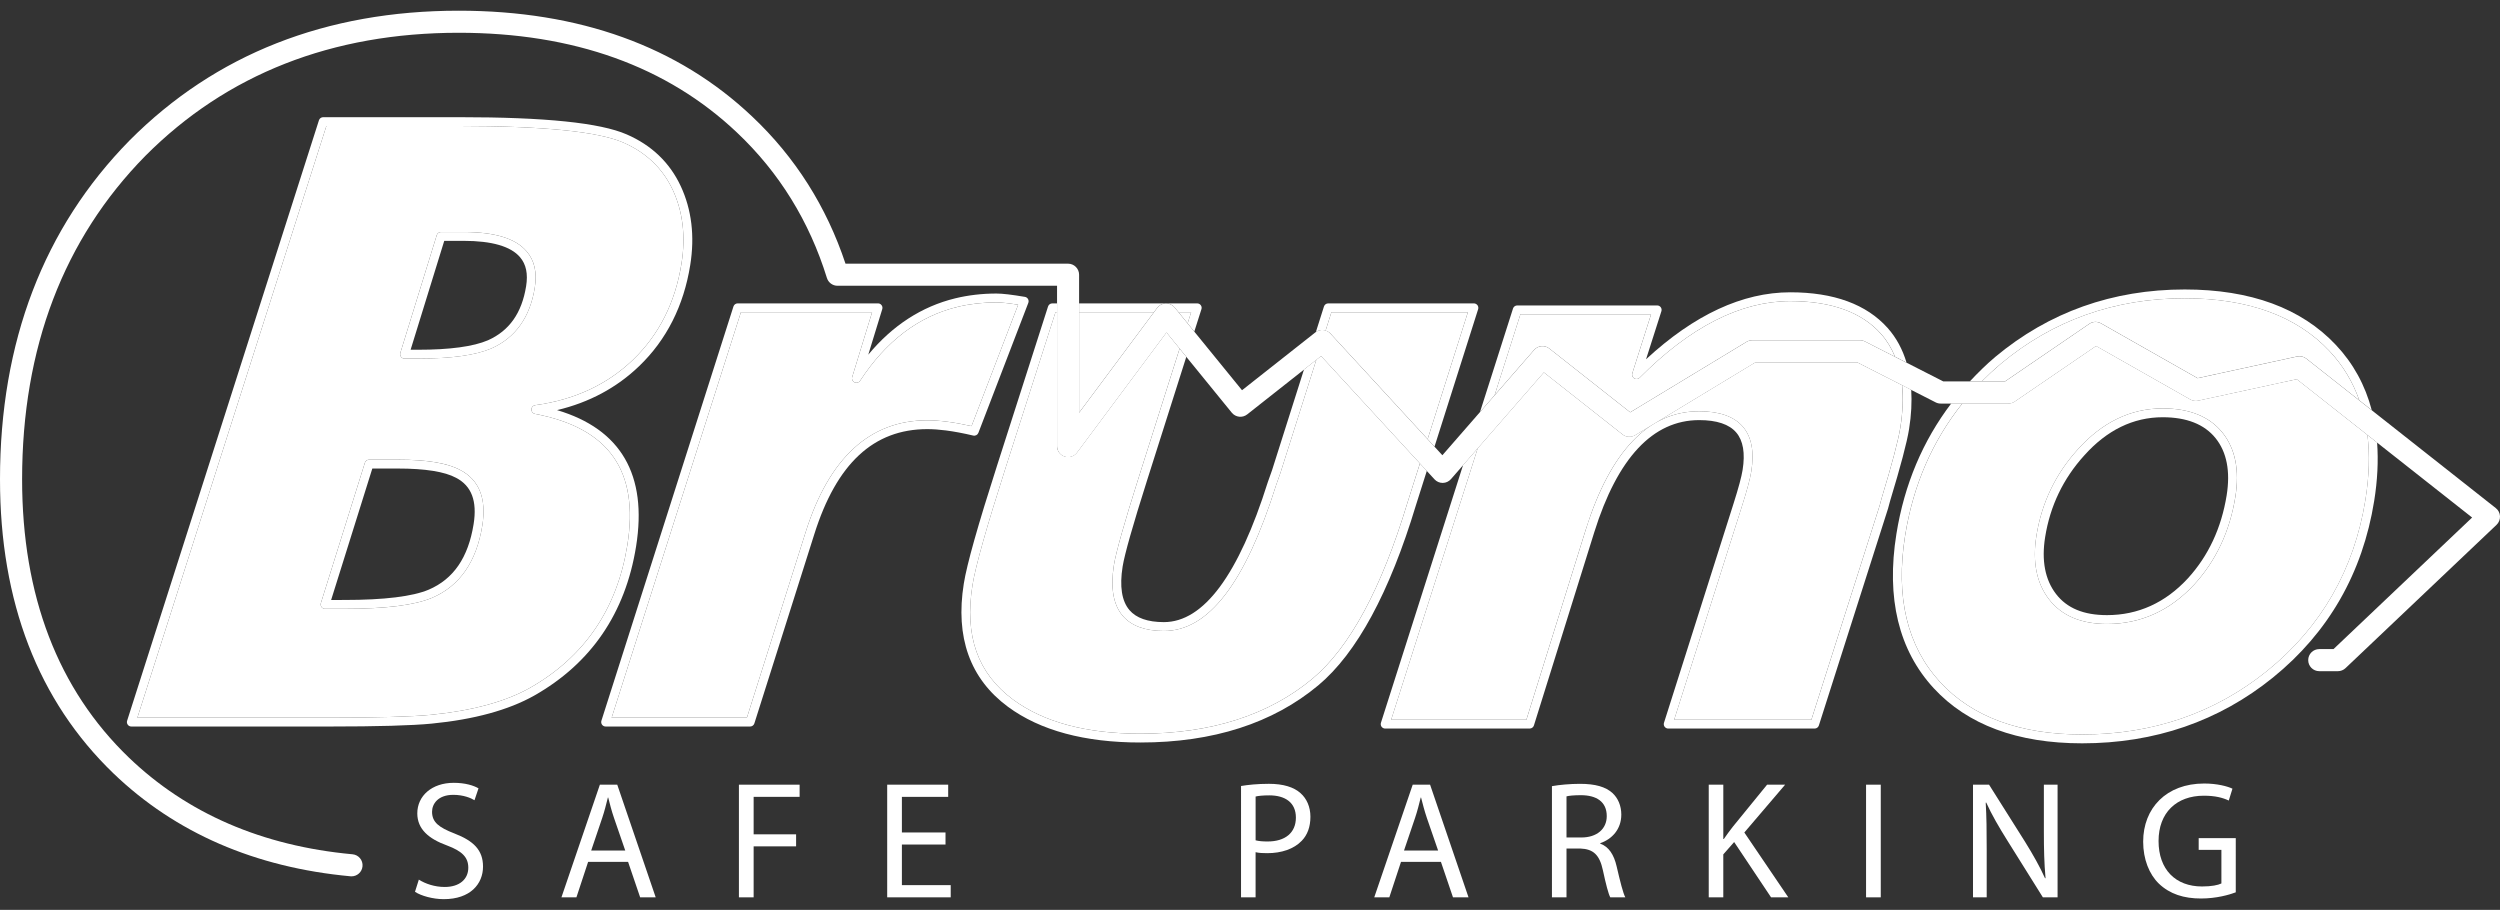 <?xml version="1.0" encoding="utf-8"?>
<!-- Generator: Adobe Illustrator 16.0.3, SVG Export Plug-In . SVG Version: 6.00 Build 0)  -->
<!DOCTYPE svg PUBLIC "-//W3C//DTD SVG 1.1//EN" "http://www.w3.org/Graphics/SVG/1.1/DTD/svg11.dtd">
<svg version="1.1" xmlns="http://www.w3.org/2000/svg" xmlns:xlink="http://www.w3.org/1999/xlink" x="0px" y="0px"
	 width="159.365px" height="58px" viewBox="0 0 159.365 58" enable-background="new 0 0 159.365 58" xml:space="preserve">
<rect x="0" y="0" width="159.365" height="58" fill="#333333" stroke="none"/>
<g id="Laag_2" display="none">
	<rect x="-42" y="-25" display="inline" width="249" height="118"/>
</g>
<g id="Laag_1">
	<g>
		<g>
			<path fill="#FFFFFF" d="M42.886,12.105c-0.644-1.375-1.707-2.392-3.167-3.024c-1.605-0.695-5.116-1.049-10.438-1.049h-8.476
				L8.757,45.75h12.242c3.044,0,5.219-0.062,6.463-0.182c2.62-0.258,4.746-0.834,6.313-1.716c3.472-1.969,5.563-5.034,6.217-9.108
				c0.757-4.728-1.17-7.462-5.888-8.36c-0.137-0.026-0.233-0.146-0.229-0.284c0.002-0.139,0.106-0.254,0.244-0.272
				c2.494-0.338,4.594-1.316,6.243-2.904c1.646-1.587,2.685-3.646,3.079-6.118C43.72,15.076,43.532,13.496,42.886,12.105z
				 M30.746,33.499c-0.369,2.305-1.443,3.856-3.195,4.605c-1.112,0.474-2.944,0.705-5.601,0.705h-1.226c0,0,0,0-0.002,0
				c-0.088,0-0.173-0.041-0.224-0.114c-0.056-0.072-0.07-0.166-0.043-0.252l2.805-8.944c0.036-0.117,0.145-0.197,0.269-0.197h1.831
				c1.863,0,3.165,0.216,3.985,0.662C30.548,30.598,31.021,31.787,30.746,33.499z M34.091,18.333
				c-0.302,1.887-1.23,3.19-2.758,3.874c-1.021,0.438-2.551,0.652-4.681,0.652l-0.86,0.002c-0.089,0-0.174-0.043-0.228-0.114
				c-0.053-0.072-0.068-0.165-0.044-0.251l2.321-7.505c0.036-0.118,0.146-0.199,0.269-0.199h1.438c2.002,0,3.319,0.404,4.028,1.237
				C34.072,16.608,34.247,17.384,34.091,18.333z"/>
			<path fill="#FFFFFF" d="M20.999,46.313H8.37c-0.088,0-0.175-0.042-0.226-0.116c-0.054-0.071-0.068-0.166-0.041-0.251
				L20.332,7.665c0.038-0.116,0.146-0.195,0.269-0.195h8.68c5.477,0,8.965,0.358,10.661,1.095c1.591,0.688,2.753,1.799,3.454,3.304
				c0.696,1.493,0.899,3.184,0.604,5.027c-0.415,2.595-1.508,4.759-3.246,6.433c-1.438,1.386-3.198,2.329-5.244,2.814
				c4.074,1.21,5.771,4.128,5.038,8.689c-0.681,4.253-2.867,7.453-6.494,9.51c-1.638,0.922-3.836,1.523-6.538,1.786
				C26.254,46.251,24.063,46.313,20.999,46.313L20.999,46.313z M8.757,45.75h12.242c3.044,0,5.219-0.062,6.463-0.182
				c2.62-0.258,4.746-0.834,6.313-1.716c3.472-1.969,5.563-5.034,6.217-9.108c0.757-4.728-1.17-7.462-5.888-8.36
				c-0.137-0.026-0.233-0.146-0.229-0.284c0.002-0.139,0.106-0.254,0.244-0.272c2.494-0.338,4.594-1.316,6.243-2.904
				c1.646-1.587,2.685-3.646,3.079-6.118c0.279-1.729,0.091-3.31-0.555-4.7c-0.644-1.375-1.707-2.392-3.167-3.024
				c-1.605-0.695-5.116-1.049-10.438-1.049h-8.476L8.757,45.75L8.757,45.75z M20.722,38.81c-0.088,0-0.173-0.041-0.224-0.114
				c-0.056-0.072-0.07-0.166-0.043-0.252l2.805-8.944c0.036-0.117,0.145-0.197,0.269-0.197l0,0h1.831
				c1.863,0,3.165,0.216,3.985,0.662c1.204,0.633,1.678,1.822,1.402,3.534c-0.369,2.305-1.443,3.856-3.195,4.605
				c-1.112,0.474-2.944,0.705-5.601,0.705h-1.226C20.724,38.81,20.724,38.81,20.722,38.81L20.722,38.81z M23.734,29.866
				l-2.626,8.381l0.842-0.002c2.546,0,4.354-0.222,5.38-0.657c1.582-0.679,2.519-2.046,2.861-4.178
				c0.234-1.467-0.128-2.432-1.113-2.949c-0.729-0.396-1.978-0.594-3.72-0.594L23.734,29.866L23.734,29.866z M25.792,22.861
				c-0.089,0-0.174-0.043-0.228-0.114c-0.053-0.072-0.068-0.165-0.044-0.251l2.321-7.505c0.036-0.118,0.146-0.199,0.269-0.199h1.438
				l0,0c2.002,0,3.319,0.404,4.028,1.237c0.496,0.58,0.67,1.356,0.515,2.306c-0.302,1.887-1.23,3.19-2.758,3.874
				c-1.021,0.438-2.551,0.652-4.681,0.652L25.792,22.861L25.792,22.861L25.792,22.861z M28.319,15.354l-2.145,6.942l0.479-0.001
				c2.024,0,3.522-0.204,4.453-0.604c1.361-0.607,2.157-1.736,2.432-3.447c0.127-0.79,0-1.395-0.389-1.85
				c-0.588-0.691-1.798-1.041-3.6-1.041L28.319,15.354L28.319,15.354z"/>
		</g>
		<g>
			<path fill="#FFFFFF" d="M38.99,45.75h8.623l3.752-11.855c1.488-4.713,4.096-7.102,7.75-7.102c0.378,0,0.803,0.03,1.26,0.089
				c0.475,0.061,0.998,0.155,1.556,0.281l2.972-7.738c-0.622-0.099-1.086-0.149-1.383-0.149c-0.868,0-1.706,0.098-2.493,0.289
				c-2.475,0.604-4.559,2.188-6.199,4.708c-0.077,0.117-0.227,0.161-0.355,0.102c-0.126-0.06-0.191-0.204-0.15-0.338l1.27-4.134
				H47.23L38.99,45.75z"/>
			<path fill="#FFFFFF" d="M47.817,46.313h-9.21c-0.091,0-0.175-0.042-0.229-0.116c-0.052-0.071-0.067-0.166-0.041-0.251
				l8.418-26.41c0.038-0.117,0.146-0.197,0.27-0.197h8.947c0.09,0,0.173,0.043,0.225,0.115c0.055,0.072,0.07,0.164,0.044,0.25
				l-0.892,2.905c1.546-1.864,3.407-3.07,5.543-3.592c0.83-0.202,1.714-0.305,2.626-0.305c0.385,0,0.979,0.07,1.819,0.213
				c0.083,0.014,0.155,0.065,0.196,0.139c0.042,0.073,0.048,0.161,0.019,0.24l-3.184,8.289c-0.05,0.131-0.19,0.205-0.328,0.173
				c-0.63-0.15-1.215-0.259-1.737-0.327c-0.433-0.056-0.834-0.084-1.188-0.084c-3.43,0-5.788,2.195-7.209,6.708l-3.818,12.053
				C48.05,46.233,47.941,46.313,47.817,46.313L47.817,46.313z M38.99,45.75h8.623l3.752-11.855c1.488-4.713,4.096-7.102,7.75-7.102
				c0.378,0,0.803,0.03,1.26,0.089c0.475,0.061,0.998,0.155,1.556,0.281l2.972-7.738c-0.622-0.099-1.086-0.149-1.383-0.149
				c-0.868,0-1.706,0.098-2.493,0.289c-2.475,0.604-4.559,2.188-6.199,4.708c-0.077,0.117-0.227,0.161-0.355,0.102
				c-0.126-0.06-0.191-0.204-0.15-0.338l1.27-4.134H47.23L38.99,45.75L38.99,45.75z"/>
		</g>
		<path fill="#FFFFFF" d="M89.722,32.039c-1.65,5.465-3.684,9.237-6.045,11.214c-2.793,2.332-6.488,3.517-10.984,3.517
			c-3.426,0-6.151-0.729-8.105-2.168c-2.266-1.674-3.117-4.065-2.594-7.312c0.189-1.185,0.9-3.695,2.107-7.462l3.182-9.924h0.098
			V19.34h-0.304c-0.121,0-0.231,0.08-0.268,0.197l-3.243,10.119c-1.219,3.794-1.936,6.332-2.127,7.546
			c-0.551,3.426,0.397,6.068,2.816,7.854c2.052,1.512,4.893,2.276,8.439,2.276c4.63,0,8.447-1.227,11.346-3.648
			c2.447-2.047,4.539-5.91,6.22-11.479l0.694-2.188l-0.438-0.477L89.722,32.039z"/>
		<g>
			<path fill="#FFFFFF" d="M83.911,22.932l-2.287,7.208c-0.11,0.32-0.201,0.575-0.271,0.767c-1.972,6.263-4.315,9.314-7.161,9.314
				c-1.194,0-2.079-0.326-2.627-0.969c-0.599-0.706-0.787-1.793-0.558-3.229c0.131-0.814,0.659-2.685,1.571-5.558l2.618-8.247
				l-0.838-1.03l-5.707,7.662c-0.184,0.243-0.5,0.343-0.788,0.248c-0.288-0.095-0.483-0.365-0.483-0.668v-8.528h-0.098L64.1,29.828
				c-1.207,3.767-1.918,6.278-2.107,7.462c-0.522,3.246,0.329,5.638,2.594,7.312c1.954,1.439,4.68,2.168,8.105,2.168
				c4.496,0,8.191-1.185,10.984-3.517c2.361-1.977,4.395-5.749,6.045-11.214l0.793-2.499l-6.302-6.846L83.911,22.932z"/>
			<path fill="#FFFFFF" d="M71.007,36.024c-0.229,1.436-0.041,2.522,0.558,3.229c0.548,0.643,1.433,0.969,2.627,0.969
				c2.846,0,5.188-3.052,7.161-9.314c0.069-0.191,0.16-0.446,0.271-0.767l2.287-7.208l-0.787,0.621l-2.033,6.411
				c-0.109,0.311-0.196,0.562-0.271,0.763c-1.864,5.925-4.095,8.93-6.627,8.93c-1.022,0-1.763-0.258-2.197-0.769
				c-0.489-0.575-0.636-1.508-0.433-2.774c0.127-0.786,0.649-2.629,1.553-5.476l2.507-7.894l-0.427-0.523l-2.618,8.247
				C71.667,33.34,71.138,35.21,71.007,36.024z"/>
		</g>
		<g>
			<path fill="#FFFFFF" d="M137.866,26.034c-2.045,0-3.871,0.885-5.428,2.628c-1.405,1.551-2.289,3.394-2.623,5.479
				c-0.267,1.66,0.002,3.026,0.798,4.06c0.803,1.046,2.049,1.574,3.7,1.574c2.147,0,4.02-0.847,5.567-2.522
				c1.385-1.517,2.266-3.396,2.615-5.585c0.273-1.694-0.006-3.072-0.824-4.09C140.85,26.554,139.568,26.034,137.866,26.034z
				 M141.94,31.579c-0.335,2.079-1.166,3.86-2.474,5.292c-1.435,1.554-3.17,2.341-5.153,2.341c-1.49,0-2.555-0.442-3.254-1.353
				c-0.695-0.908-0.93-2.128-0.688-3.629c0.315-1.975,1.153-3.721,2.486-5.19c1.446-1.621,3.13-2.442,5.008-2.442
				c1.523,0,2.656,0.449,3.368,1.333C141.949,28.82,142.186,30.048,141.94,31.579z"/>
			<path fill="#FFFFFF" d="M140.12,25.539c-0.168,0.036-0.345,0.01-0.496-0.076l-6.008-3.41l-5.188,3.545
				c-0.116,0.079-0.257,0.122-0.397,0.122h-2.938c-1.9,2.379-3.13,5.191-3.646,8.407c-0.628,3.919,0.123,7.068,2.234,9.361
				c2.044,2.213,5.087,3.334,9.049,3.334c4.496,0,8.47-1.368,11.808-4.069c3.433-2.782,5.538-6.453,6.252-10.911
				c0.238-1.485,0.279-2.858,0.127-4.116l-4.508-3.555L140.12,25.539z M142.496,31.668c-0.35,2.189-1.23,4.068-2.615,5.585
				c-1.548,1.676-3.42,2.522-5.567,2.522c-1.651,0-2.897-0.528-3.7-1.574c-0.796-1.033-1.064-2.399-0.798-4.06
				c0.334-2.085,1.218-3.928,2.623-5.479c1.557-1.743,3.383-2.628,5.428-2.628c1.702,0,2.983,0.52,3.806,1.543
				C142.49,28.596,142.77,29.974,142.496,31.668z"/>
		</g>
		<path fill="#FFFFFF" d="M150.788,31.841c-0.714,4.458-2.819,8.129-6.252,10.911c-3.338,2.701-7.312,4.069-11.808,4.069
			c-3.962,0-7.005-1.121-9.049-3.334c-2.111-2.293-2.862-5.442-2.234-9.361c0.517-3.216,1.746-6.027,3.646-8.407h-0.708
			c-1.807,2.38-2.988,5.158-3.495,8.319c-0.657,4.097,0.144,7.404,2.378,9.831c2.154,2.333,5.338,3.515,9.462,3.515
			c4.629,0,8.722-1.41,12.162-4.192c3.546-2.874,5.718-6.662,6.455-11.261c0.212-1.324,0.272-2.565,0.186-3.72l-0.616-0.485
			C151.067,28.982,151.026,30.355,150.788,31.841z"/>
		<g>
			<path fill="#FFFFFF" d="M84.872,19.903L84.5,21.078c0.112,0.036,0.221,0.09,0.307,0.183l6.198,6.735l2.566-8.092H84.872z"/>
			<path fill="#FFFFFF" d="M84.5,21.078l0.372-1.174h8.699l-2.566,8.092l0.439,0.477l2.782-8.765
				c0.026-0.086,0.01-0.179-0.041-0.251c-0.058-0.074-0.14-0.117-0.23-0.117h-9.29c-0.121,0-0.229,0.08-0.268,0.198L83.88,21.17
				C84.066,21.037,84.294,21.012,84.5,21.078z"/>
		</g>
		<g>
			<polygon fill="#FFFFFF" points="73.559,19.903 68.788,19.903 68.788,26.308 			"/>
			<polygon fill="#FFFFFF" points="75.932,19.903 75.126,19.903 75.706,20.615 			"/>
			<path fill="#FFFFFF" d="M75.126,19.903h0.805l-0.226,0.712l0.427,0.524l0.455-1.431c0.028-0.085,0.014-0.179-0.041-0.251
				c-0.053-0.074-0.139-0.117-0.229-0.117h-2c0.217-0.005,0.425,0.092,0.563,0.261L75.126,19.903z"/>
			<path fill="#FFFFFF" d="M73.559,19.903l0.208-0.279c0.13-0.174,0.332-0.278,0.55-0.284h-5.529v0.563H73.559z"/>
		</g>
		<g>
			<path fill="#FFFFFF" d="M127.549,23.186c3.313-2.768,7.256-4.17,11.718-4.17c4.029,0,7.136,1.131,9.229,3.363
				c0.856,0.908,1.485,1.962,1.903,3.145l0.791,0.623c-0.418-1.592-1.178-2.981-2.283-4.154c-2.206-2.35-5.448-3.541-9.64-3.541
				c-4.599,0-8.659,1.447-12.08,4.302c-0.582,0.491-1.111,1.017-1.617,1.557h0.762C126.717,23.923,127.122,23.546,127.549,23.186z"
				/>
			<path fill="#FFFFFF" d="M139.267,19.015c-4.462,0-8.404,1.403-11.718,4.17c-0.427,0.361-0.832,0.737-1.218,1.126h1.482
				l5.37-3.669c0.221-0.153,0.51-0.165,0.746-0.032l6.156,3.495l6.347-1.382c0.207-0.044,0.422,0.005,0.587,0.136l3.379,2.666
				c-0.418-1.183-1.047-2.237-1.903-3.145C146.402,20.146,143.296,19.015,139.267,19.015z"/>
		</g>
		<g>
			<path fill="#FFFFFF" d="M114.123,19.196c-3.154,0-6.385,1.643-9.602,4.883c-0.092,0.091-0.235,0.108-0.346,0.042
				c-0.11-0.068-0.163-0.203-0.122-0.327l1.197-3.76h-8.33l-1.646,5.163l2.521-2.892c0.248-0.283,0.672-0.322,0.966-0.09
				l5.157,4.067l7.416-4.491c0.112-0.067,0.238-0.102,0.366-0.102h6.865c0.11,0,0.22,0.027,0.319,0.078l1.917,0.978
				c-0.223-0.542-0.515-1.033-0.893-1.457C118.678,19.899,116.729,19.196,114.123,19.196z"/>
			<path fill="#FFFFFF" d="M96.921,20.034h8.33l-1.197,3.76c-0.041,0.124,0.012,0.258,0.122,0.327
				c0.11,0.066,0.254,0.049,0.346-0.042c3.217-3.24,6.447-4.883,9.602-4.883c2.606,0,4.555,0.703,5.786,2.09
				c0.378,0.424,0.67,0.915,0.893,1.457l0.731,0.373c-0.252-0.841-0.647-1.581-1.201-2.205c-1.346-1.511-3.435-2.278-6.209-2.278
				c-3.044,0-6.13,1.435-9.195,4.269l0.979-3.065c0.026-0.085,0.011-0.179-0.042-0.251s-0.136-0.115-0.227-0.115h-8.921
				c-0.125,0-0.232,0.079-0.27,0.196l-2.104,6.601l0.931-1.07L96.921,20.034z"/>
		</g>
		<g>
			<path fill="#FFFFFF" d="M111.896,23.097l-7.666,4.643c-0.252,0.151-0.572,0.132-0.801-0.049l-5.015-3.954l-4.217,4.839
				l-5.516,17.304h8.62l3.785-12.118c1.568-5.006,4.002-7.544,7.228-7.544c1.293,0,2.231,0.333,2.792,0.989
				c0.551,0.647,0.732,1.603,0.532,2.84c-0.074,0.472-0.269,1.194-0.593,2.211l-4.323,13.622h8.746l4.353-13.653
				c0.044-0.185,0.088-0.344,0.128-0.476c0.655-2.157,1.056-3.665,1.188-4.486c0.158-0.99,0.193-1.894,0.11-2.712l-2.854-1.455
				H111.896z"/>
			<path fill="#FFFFFF" d="M121.138,27.264c-0.132,0.821-0.532,2.33-1.188,4.486c-0.04,0.132-0.084,0.291-0.128,0.476l-4.353,13.653
				h-8.746l4.323-13.622c0.324-1.017,0.519-1.739,0.593-2.211c0.2-1.238,0.019-2.193-0.532-2.84
				c-0.561-0.656-1.499-0.989-2.792-0.989c-3.226,0-5.659,2.539-7.228,7.544l-3.785,12.118h-8.62l5.516-17.304l-0.933,1.069
				l-5.237,16.432c-0.025,0.086-0.012,0.179,0.041,0.251c0.054,0.072,0.137,0.115,0.228,0.115h9.212c0.124,0,0.234-0.08,0.271-0.197
				l3.847-12.316c1.485-4.744,3.737-7.149,6.689-7.149c1.121,0,1.916,0.266,2.362,0.792c0.441,0.515,0.577,1.318,0.405,2.386
				c-0.069,0.436-0.263,1.153-0.573,2.129l-4.439,13.99c-0.026,0.085-0.012,0.178,0.041,0.25c0.054,0.072,0.14,0.115,0.227,0.115
				h9.338c0.121,0,0.229-0.079,0.267-0.195l4.42-13.859c0-0.006,0.003-0.011,0.003-0.018c0.046-0.179,0.087-0.332,0.124-0.456
				c0.662-2.18,1.069-3.714,1.204-4.562c0.145-0.901,0.184-1.732,0.137-2.505l-0.582-0.296
				C121.331,25.37,121.296,26.274,121.138,27.264z"/>
		</g>
		<g>
			<path fill="#FFFFFF" d="M26.699,56.072c0.416,0.266,1.012,0.469,1.65,0.469c0.948,0,1.503-0.502,1.503-1.227
				c0-0.659-0.385-1.056-1.353-1.417c-1.172-0.425-1.898-1.045-1.898-2.046c0-1.118,0.929-1.949,2.324-1.949
				c0.725,0,1.268,0.17,1.578,0.352l-0.256,0.758c-0.224-0.14-0.703-0.344-1.353-0.344c-0.98,0-1.352,0.588-1.352,1.077
				c0,0.671,0.436,1.002,1.427,1.386c1.214,0.469,1.822,1.055,1.822,2.11c0,1.107-0.809,2.077-2.504,2.077
				c-0.692,0-1.449-0.213-1.833-0.469L26.699,56.072z"/>
			<path fill="#FFFFFF" d="M37.49,54.942l-0.745,2.259H35.79l2.45-7.182h1.107l2.451,7.182h-0.991l-0.769-2.259H37.49z
				 M39.857,54.218l-0.713-2.068c-0.161-0.469-0.268-0.894-0.373-1.31H38.75c-0.106,0.416-0.212,0.863-0.361,1.3l-0.703,2.078
				H39.857z"/>
			<path fill="#FFFFFF" d="M47.103,50.02h3.869v0.776h-2.931v2.389h2.707v0.767h-2.707v3.25h-0.938V50.02z"/>
			<path fill="#FFFFFF" d="M60.273,53.834h-2.781v2.589h3.112v0.778h-4.049V50.02h3.888v0.776h-2.951v2.271h2.781V53.834z"/>
			<path fill="#FFFFFF" d="M79.111,50.104c0.448-0.074,1.034-0.139,1.779-0.139c0.918,0,1.589,0.212,2.016,0.597
				c0.384,0.34,0.628,0.863,0.628,1.502c0,0.65-0.192,1.162-0.555,1.535c-0.5,0.522-1.289,0.787-2.195,0.787
				c-0.275,0-0.532-0.009-0.745-0.063v2.878h-0.928V50.104z M80.04,53.567c0.202,0.053,0.457,0.074,0.767,0.074
				c1.118,0,1.801-0.555,1.801-1.523c0-0.958-0.683-1.417-1.695-1.417c-0.403,0-0.713,0.032-0.873,0.075V53.567z"/>
			<path fill="#FFFFFF" d="M89.308,54.942l-0.744,2.259h-0.961l2.452-7.182h1.107l2.45,7.182h-0.99l-0.768-2.259H89.308z
				 M91.674,54.218l-0.714-2.068c-0.159-0.469-0.266-0.894-0.373-1.31h-0.021c-0.107,0.416-0.213,0.863-0.362,1.3L89.5,54.218
				H91.674z"/>
			<path fill="#FFFFFF" d="M98.931,50.114c0.469-0.084,1.151-0.148,1.78-0.148c0.989,0,1.641,0.191,2.076,0.586
				c0.352,0.32,0.565,0.811,0.565,1.374c0,0.938-0.596,1.567-1.343,1.823v0.031c0.543,0.192,0.875,0.702,1.045,1.449
				c0.234,1.002,0.406,1.694,0.553,1.972h-0.959c-0.116-0.215-0.276-0.82-0.468-1.716c-0.212-0.99-0.606-1.363-1.45-1.396h-0.872
				v3.111h-0.928V50.114z M99.858,53.386h0.947c0.99,0,1.619-0.543,1.619-1.363c0-0.926-0.67-1.333-1.649-1.333
				c-0.449,0-0.758,0.033-0.917,0.075V53.386z"/>
			<path fill="#FFFFFF" d="M108.926,50.02h0.928v3.463h0.032c0.19-0.277,0.383-0.533,0.563-0.768l2.196-2.695h1.15l-2.601,3.048
				l2.803,4.134h-1.099l-2.353-3.526l-0.692,0.787v2.739h-0.928V50.02z"/>
			<path fill="#FFFFFF" d="M119.891,50.02v7.182h-0.937V50.02H119.891z"/>
			<path fill="#FFFFFF" d="M125.771,57.201V50.02h1.023l2.291,3.634c0.522,0.842,0.948,1.598,1.279,2.333l0.031-0.012
				c-0.086-0.959-0.106-1.832-0.106-2.951V50.02h0.873v7.182h-0.937l-2.28-3.646c-0.501-0.799-0.981-1.619-1.331-2.396l-0.033,0.01
				c0.054,0.905,0.063,1.769,0.063,2.962v3.069H125.771z"/>
			<path fill="#FFFFFF" d="M142.521,56.882c-0.415,0.159-1.244,0.394-2.215,0.394c-1.087,0-1.982-0.277-2.687-0.948
				c-0.617-0.598-1.001-1.557-1.001-2.674c0-2.143,1.481-3.708,3.888-3.708c0.831,0,1.494,0.18,1.804,0.329l-0.235,0.757
				c-0.384-0.181-0.863-0.309-1.589-0.309c-1.747,0-2.887,1.086-2.887,2.888c0,1.821,1.087,2.898,2.77,2.898
				c0.608,0,1.023-0.086,1.236-0.192v-2.143h-1.448v-0.746h2.364V56.882z"/>
		</g>
		<g>
			<g>
				<path fill="#FFFFFF" d="M22.409,55.863c-0.021,0-0.044,0-0.067-0.003c-6.082-0.562-11.165-2.769-15.11-6.559
					C2.433,44.679,0,38.372,0,30.556c0-8.765,2.782-16.035,8.268-21.613c5.46-5.483,12.515-8.261,20.973-8.261
					c7.691,0,13.987,2.272,18.713,6.752c2.736,2.583,4.733,5.734,5.943,9.374h14.187c0.389,0,0.704,0.315,0.704,0.705v8.796
					l4.979-6.684c0.13-0.174,0.332-0.278,0.55-0.284c0.217-0.005,0.425,0.092,0.563,0.261l4.294,5.274l4.679-3.69
					c0.289-0.228,0.705-0.194,0.954,0.077l7.139,7.757l5.85-6.713c0.248-0.283,0.672-0.322,0.966-0.09l5.157,4.067l7.416-4.491
					c0.112-0.067,0.238-0.102,0.366-0.102h6.865c0.11,0,0.22,0.027,0.319,0.078l4.995,2.546h3.934l5.37-3.669
					c0.221-0.153,0.51-0.165,0.746-0.032l6.156,3.495l6.347-1.382c0.207-0.044,0.422,0.005,0.587,0.136l12.077,9.526
					c0.161,0.125,0.258,0.315,0.269,0.52c0.007,0.205-0.07,0.403-0.219,0.545l-9.63,9.138c-0.131,0.124-0.307,0.194-0.486,0.194l0,0
					l-1.188-0.001c-0.389,0-0.704-0.316-0.704-0.705c0.001-0.389,0.316-0.703,0.706-0.703l0,0h0.907l8.836-8.386l-11.18-8.815
					l-6.287,1.369c-0.168,0.036-0.345,0.01-0.496-0.076l-6.008-3.41l-5.188,3.545c-0.116,0.079-0.257,0.122-0.397,0.122h-4.32
					c-0.11,0-0.222-0.025-0.319-0.076l-4.996-2.547h-6.498l-7.666,4.643c-0.252,0.151-0.572,0.132-0.801-0.049l-5.015-3.954
					l-5.924,6.799c-0.132,0.151-0.321,0.24-0.521,0.242c-0.003,0-0.007,0-0.01,0c-0.195,0-0.383-0.082-0.518-0.229l-7.229-7.854
					l-4.711,3.716c-0.302,0.238-0.738,0.189-0.982-0.109l-4.161-5.111l-5.707,7.662c-0.184,0.243-0.5,0.343-0.788,0.248
					c-0.288-0.095-0.483-0.365-0.483-0.668V18.216H53.385c-0.309,0-0.581-0.202-0.673-0.497c-1.119-3.614-3.045-6.73-5.726-9.263
					C42.529,4.231,36.56,2.089,29.241,2.089c-8.071,0-14.789,2.64-19.973,7.845c-5.214,5.3-7.859,12.241-7.859,20.622
					c0,7.419,2.286,13.385,6.8,17.73c3.707,3.563,8.507,5.641,14.264,6.171c0.388,0.036,0.672,0.379,0.636,0.766
					C23.075,55.588,22.769,55.863,22.409,55.863L22.409,55.863z"/>
			</g>
		</g>
	</g>
</g>
</svg>
